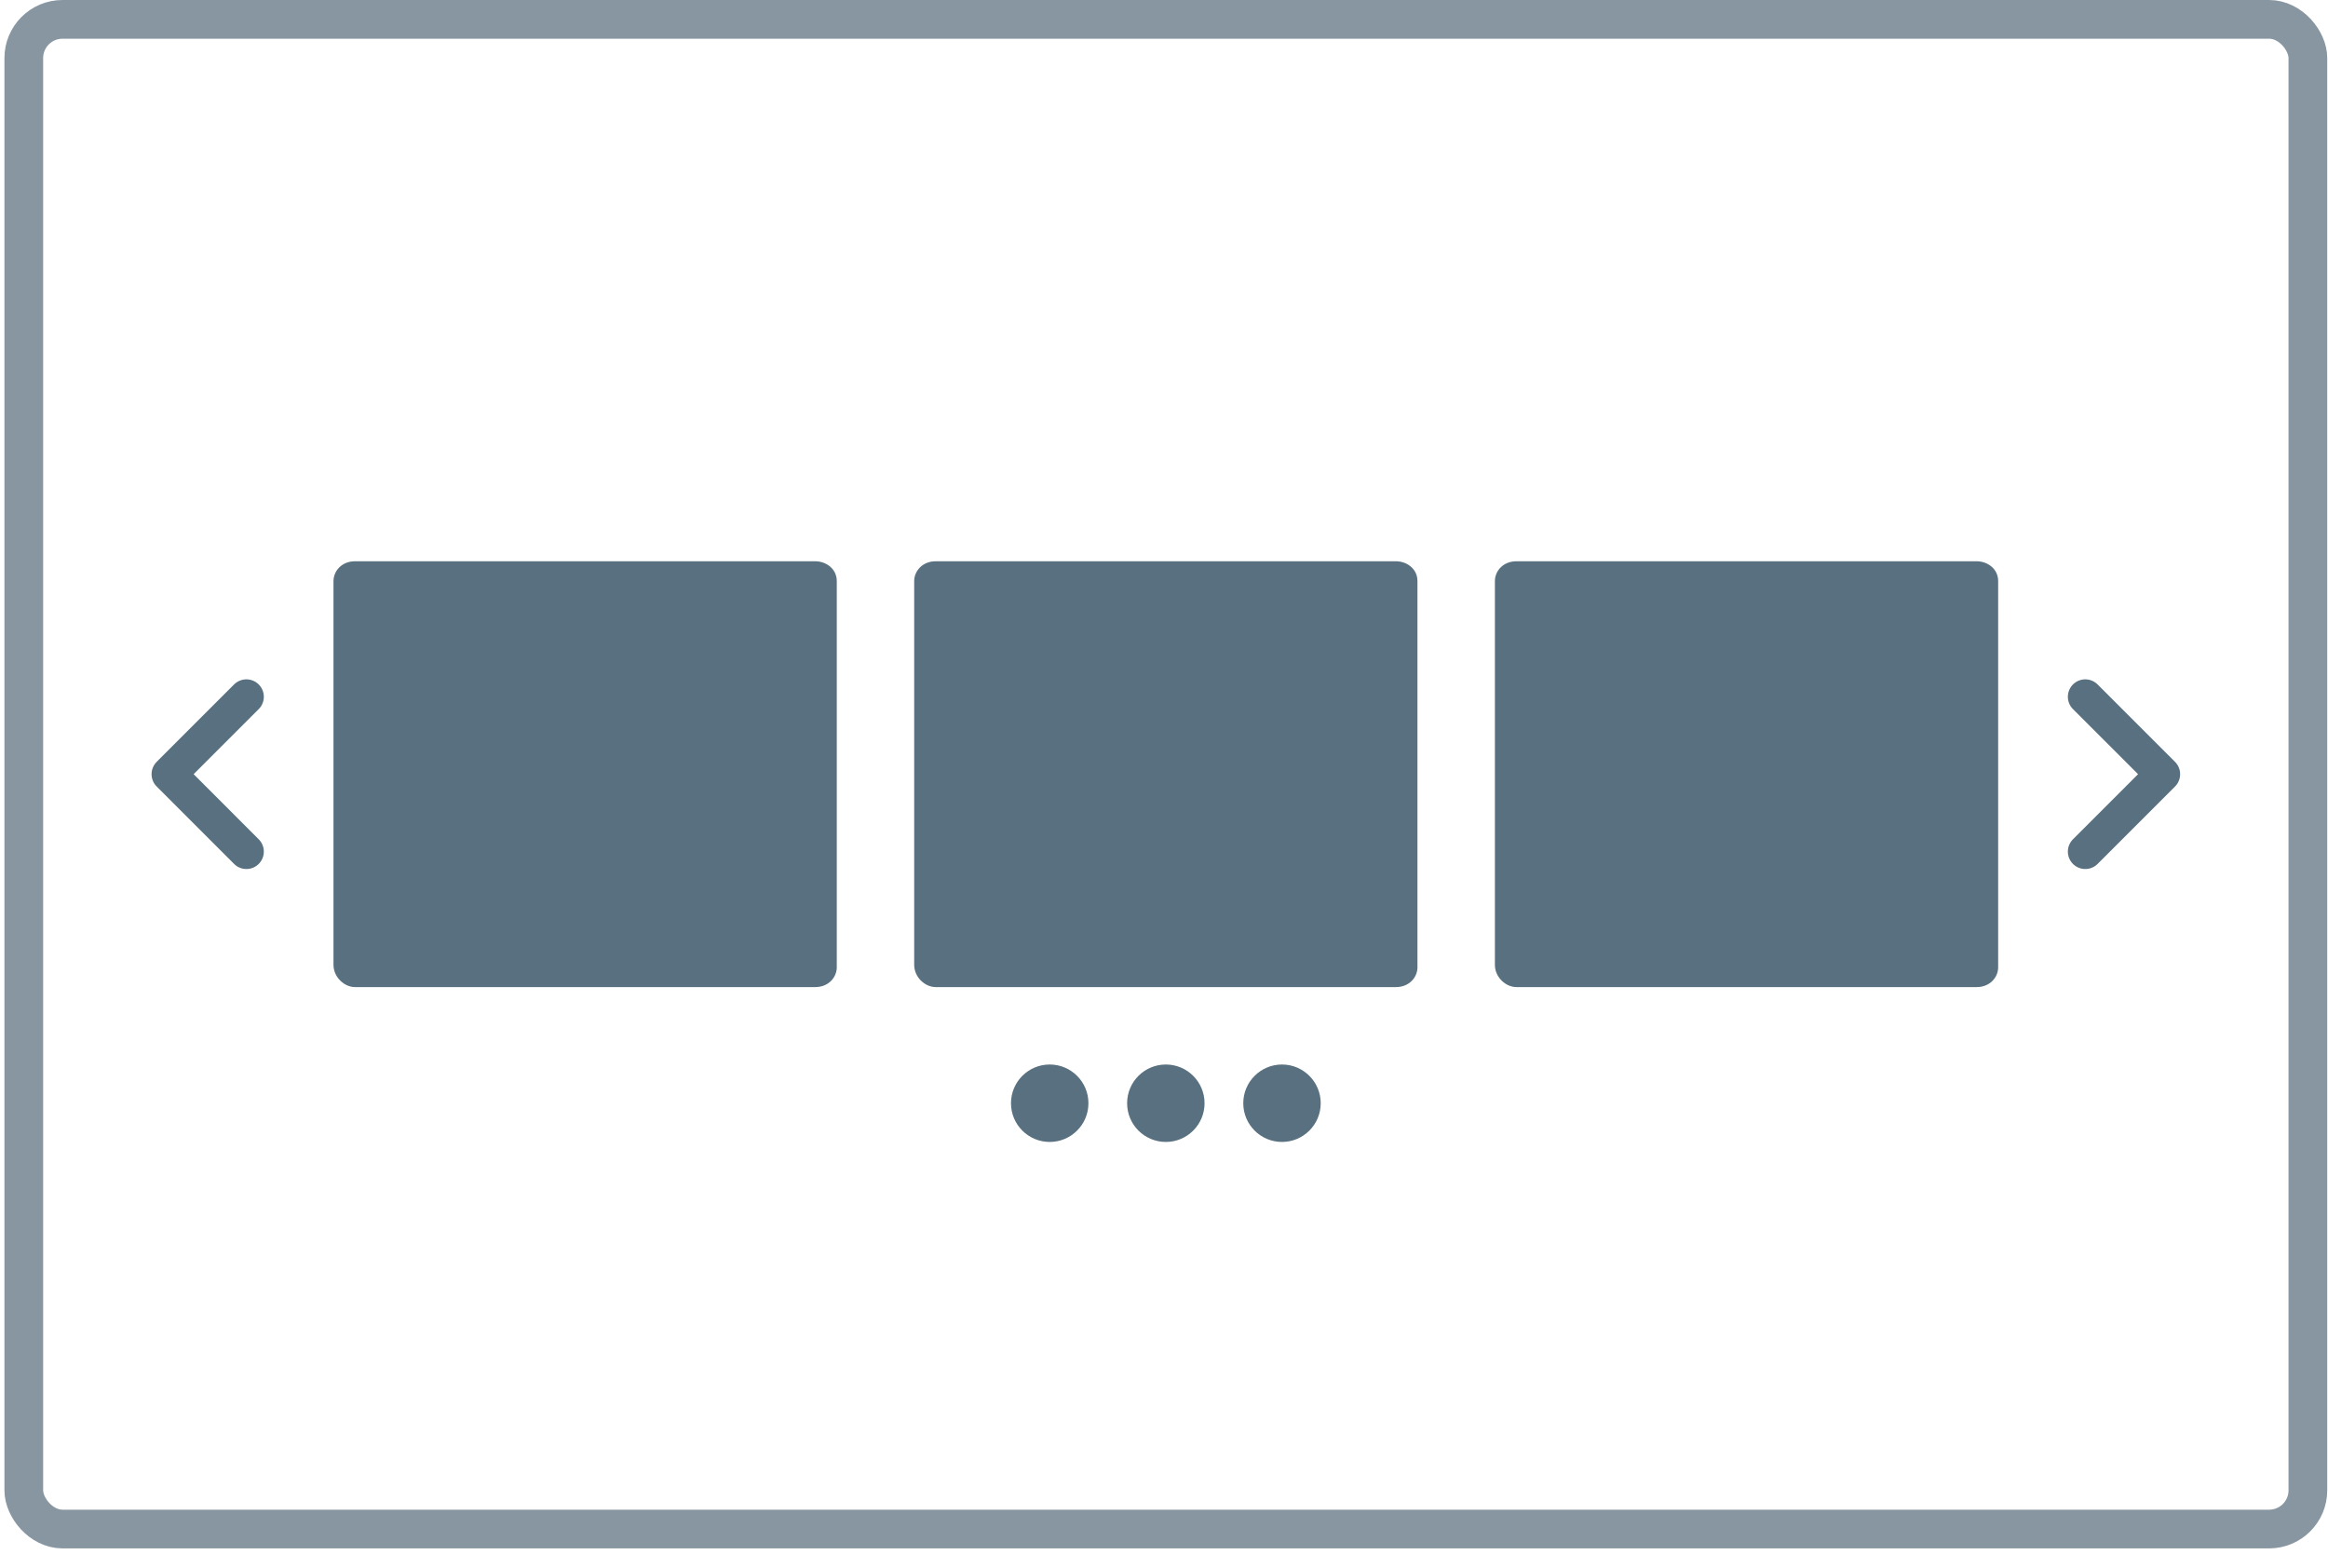 <svg width="95" height="64" viewBox="0 0 95 64" fill="none" xmlns="http://www.w3.org/2000/svg">
<rect x="0.971" y="0.79" width="93.208" height="61.612" rx="1.58" stroke="#8796A1" stroke-width="1.58"/>
<path d="M61.882 40.284H80.662C81.211 40.284 81.54 39.88 81.54 39.476V23.715C81.54 23.209 81.101 22.906 80.662 22.906H61.882C61.332 22.906 61.003 23.31 61.003 23.715V39.375C61.003 39.88 61.442 40.284 61.882 40.284Z" fill="#58707F"/>
<path d="M38.185 40.284H56.965C57.514 40.284 57.843 39.88 57.843 39.476V23.715C57.843 23.209 57.404 22.906 56.965 22.906H38.185C37.636 22.906 37.306 23.31 37.306 23.715V39.375C37.306 39.88 37.745 40.284 38.185 40.284Z" fill="#58707F"/>
<path d="M14.488 40.284H33.268C33.817 40.284 34.147 39.88 34.147 39.476V23.715C34.147 23.209 33.707 22.906 33.268 22.906H14.488C13.939 22.906 13.609 23.31 13.609 23.715V39.375C13.609 39.88 14.049 40.284 14.488 40.284Z" fill="#58707F"/>
<path d="M10.055 28.436L6.896 31.595L10.055 34.755" stroke="#58707F" stroke-width="1.422" stroke-linecap="round" stroke-linejoin="round"/>
<path d="M85.095 34.755L88.255 31.595L85.095 28.436" stroke="#58707F" stroke-width="1.422" stroke-linecap="round" stroke-linejoin="round"/>
<circle cx="42.836" cy="45.024" r="1.58" fill="#58707F"/>
<circle cx="47.575" cy="45.024" r="1.58" fill="#58707F"/>
<circle cx="52.315" cy="45.024" r="1.58" fill="#58707F"/>
</svg>
